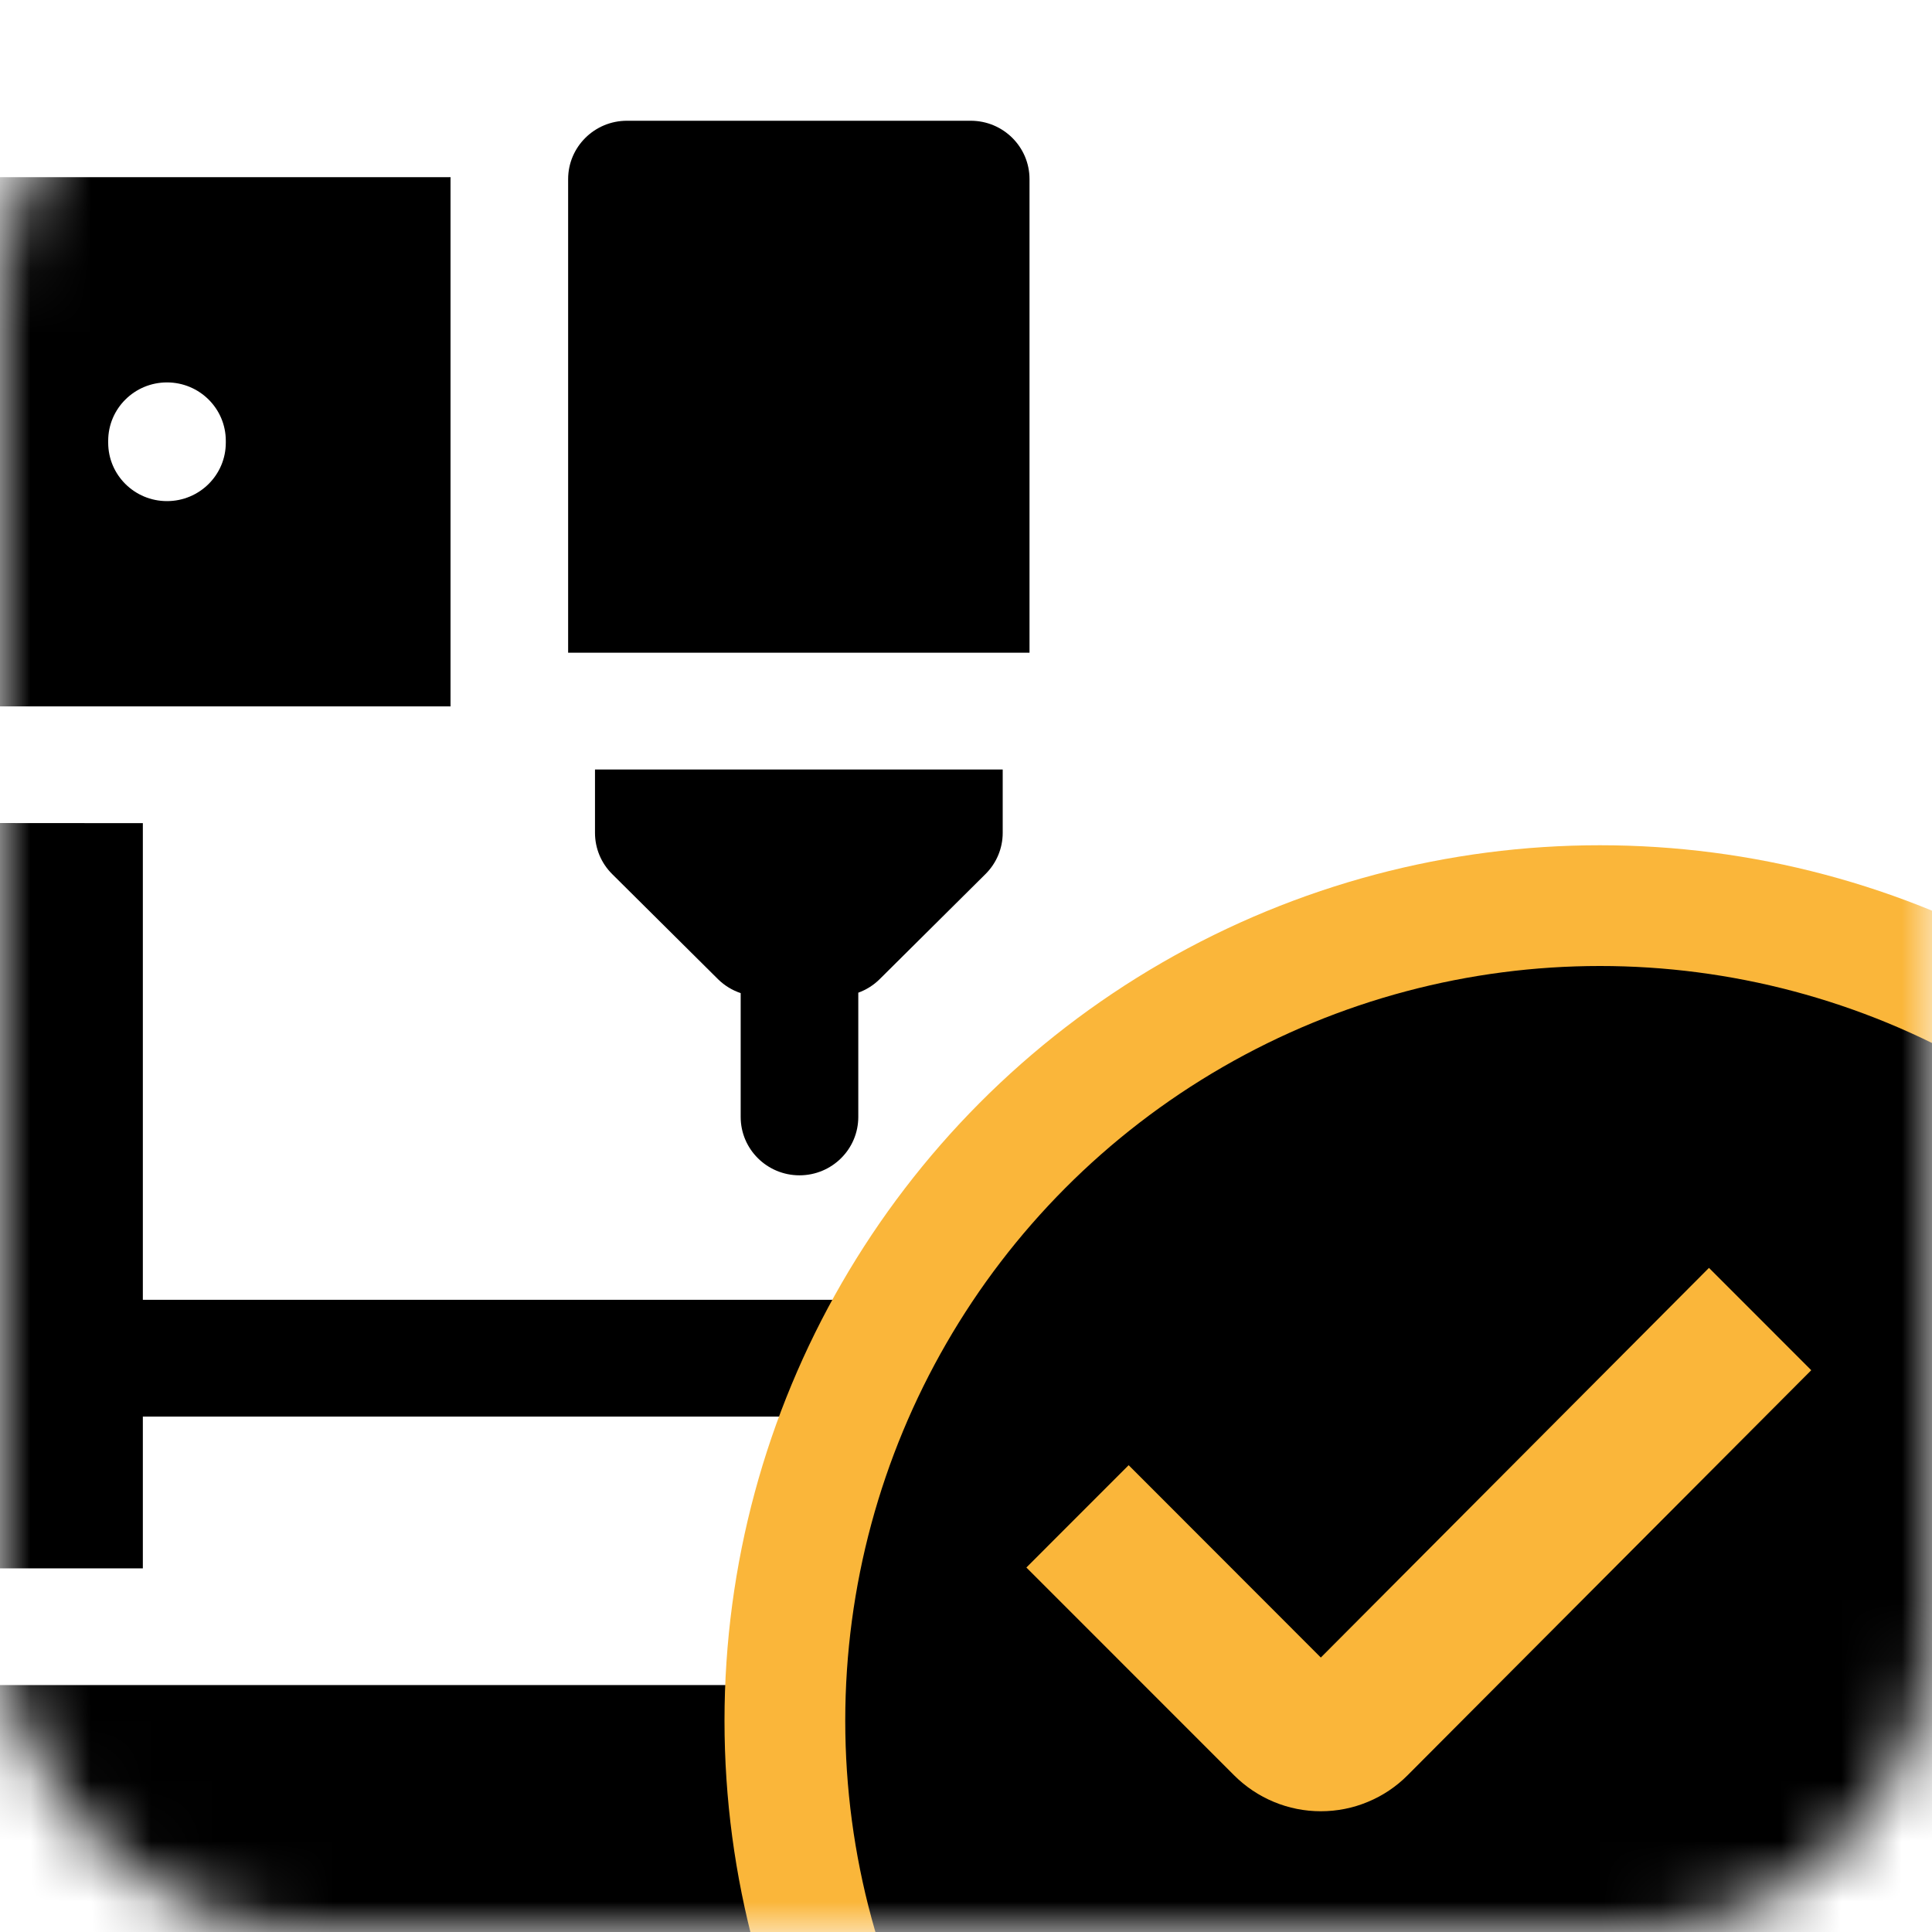 <svg width="32" height="32" viewBox="0 0 32 32" fill="none" xmlns="http://www.w3.org/2000/svg">
<mask id="mask0_415_2029" style="mask-type:alpha" maskUnits="userSpaceOnUse" x="0" y="0" width="32" height="32">
<rect width="32" height="32" rx="5" fill="#FAB63A"/>
</mask>
<g mask="url(#mask0_415_2029)">
<path d="M-3.208 11.7H7.463C7.463 11.689 7.462 11.679 7.462 11.668V2.967C7.462 2.956 7.463 2.945 7.463 2.935H-3.208C-4.747 2.935 -6 4.178 -6 5.706V8.929C-6 10.457 -4.747 11.7 -3.208 11.7ZM1.792 7.301C1.792 6.767 2.228 6.334 2.766 6.334C3.304 6.334 3.74 6.767 3.74 7.301V7.333C3.74 7.867 3.304 8.3 2.766 8.3C2.228 8.3 1.792 7.867 1.792 7.333V7.301ZM-2.104 7.301C-2.104 6.767 -1.668 6.334 -1.13 6.334C-0.592 6.334 -0.156 6.767 -0.156 7.301V7.333C-0.156 7.867 -0.592 8.3 -1.13 8.3C-1.668 8.3 -2.104 7.867 -2.104 7.333V7.301ZM13.242 19.467C13.78 19.467 14.216 19.034 14.216 18.5V16.442C14.348 16.394 14.469 16.318 14.569 16.219L16.322 14.478C16.505 14.297 16.608 14.051 16.608 13.795V12.745H9.855V13.795C9.855 14.051 9.957 14.297 10.14 14.478L11.893 16.219C11.999 16.323 12.127 16.402 12.268 16.449V18.5C12.268 19.034 12.704 19.467 13.242 19.467ZM-3.478 13.626V26.077C-3.132 26.011 -2.781 25.977 -2.429 25.977H2.366V23.463H16.078C16.616 23.463 17.052 23.03 17.052 22.496C17.052 21.962 16.616 21.529 16.078 21.529H2.366V13.634C2.366 13.634 -3.389 13.631 -3.478 13.626ZM15.429 27.91H-2.429C-4.398 27.91 -6 29.5 -6 31.455V32.486C-6 33.02 -5.564 33.453 -5.026 33.453H-4.31V34.033C-4.31 34.567 -3.874 35 -3.336 35C-2.799 35 -2.362 34.567 -2.362 34.033V33.453H15.362V34.033C15.362 34.567 15.799 35 16.336 35C16.874 35 17.31 34.567 17.31 34.033V33.453H18.026C18.564 33.453 19 33.02 19 32.486V31.455C19 29.5 17.398 27.91 15.429 27.91ZM17.052 2.967C17.052 2.433 16.616 2 16.078 2H10.384C9.847 2 9.41 2.433 9.41 2.967V10.811H17.052V2.967Z" fill="black"/>
<circle cx="26.5" cy="28.5" r="13.5" fill="black" stroke="#FAB63A" stroke-width="2"/>
<path d="M21.877 30C21.61 30 21.346 29.948 21.099 29.845C20.853 29.743 20.629 29.593 20.44 29.404L17 25.963L18.694 24.268L21.877 27.454L28.306 21L30 22.695L23.314 29.404C23.126 29.593 22.902 29.743 22.655 29.845C22.409 29.948 22.144 30 21.877 30Z" fill="#FAB63A"/>
</g>
</svg>
